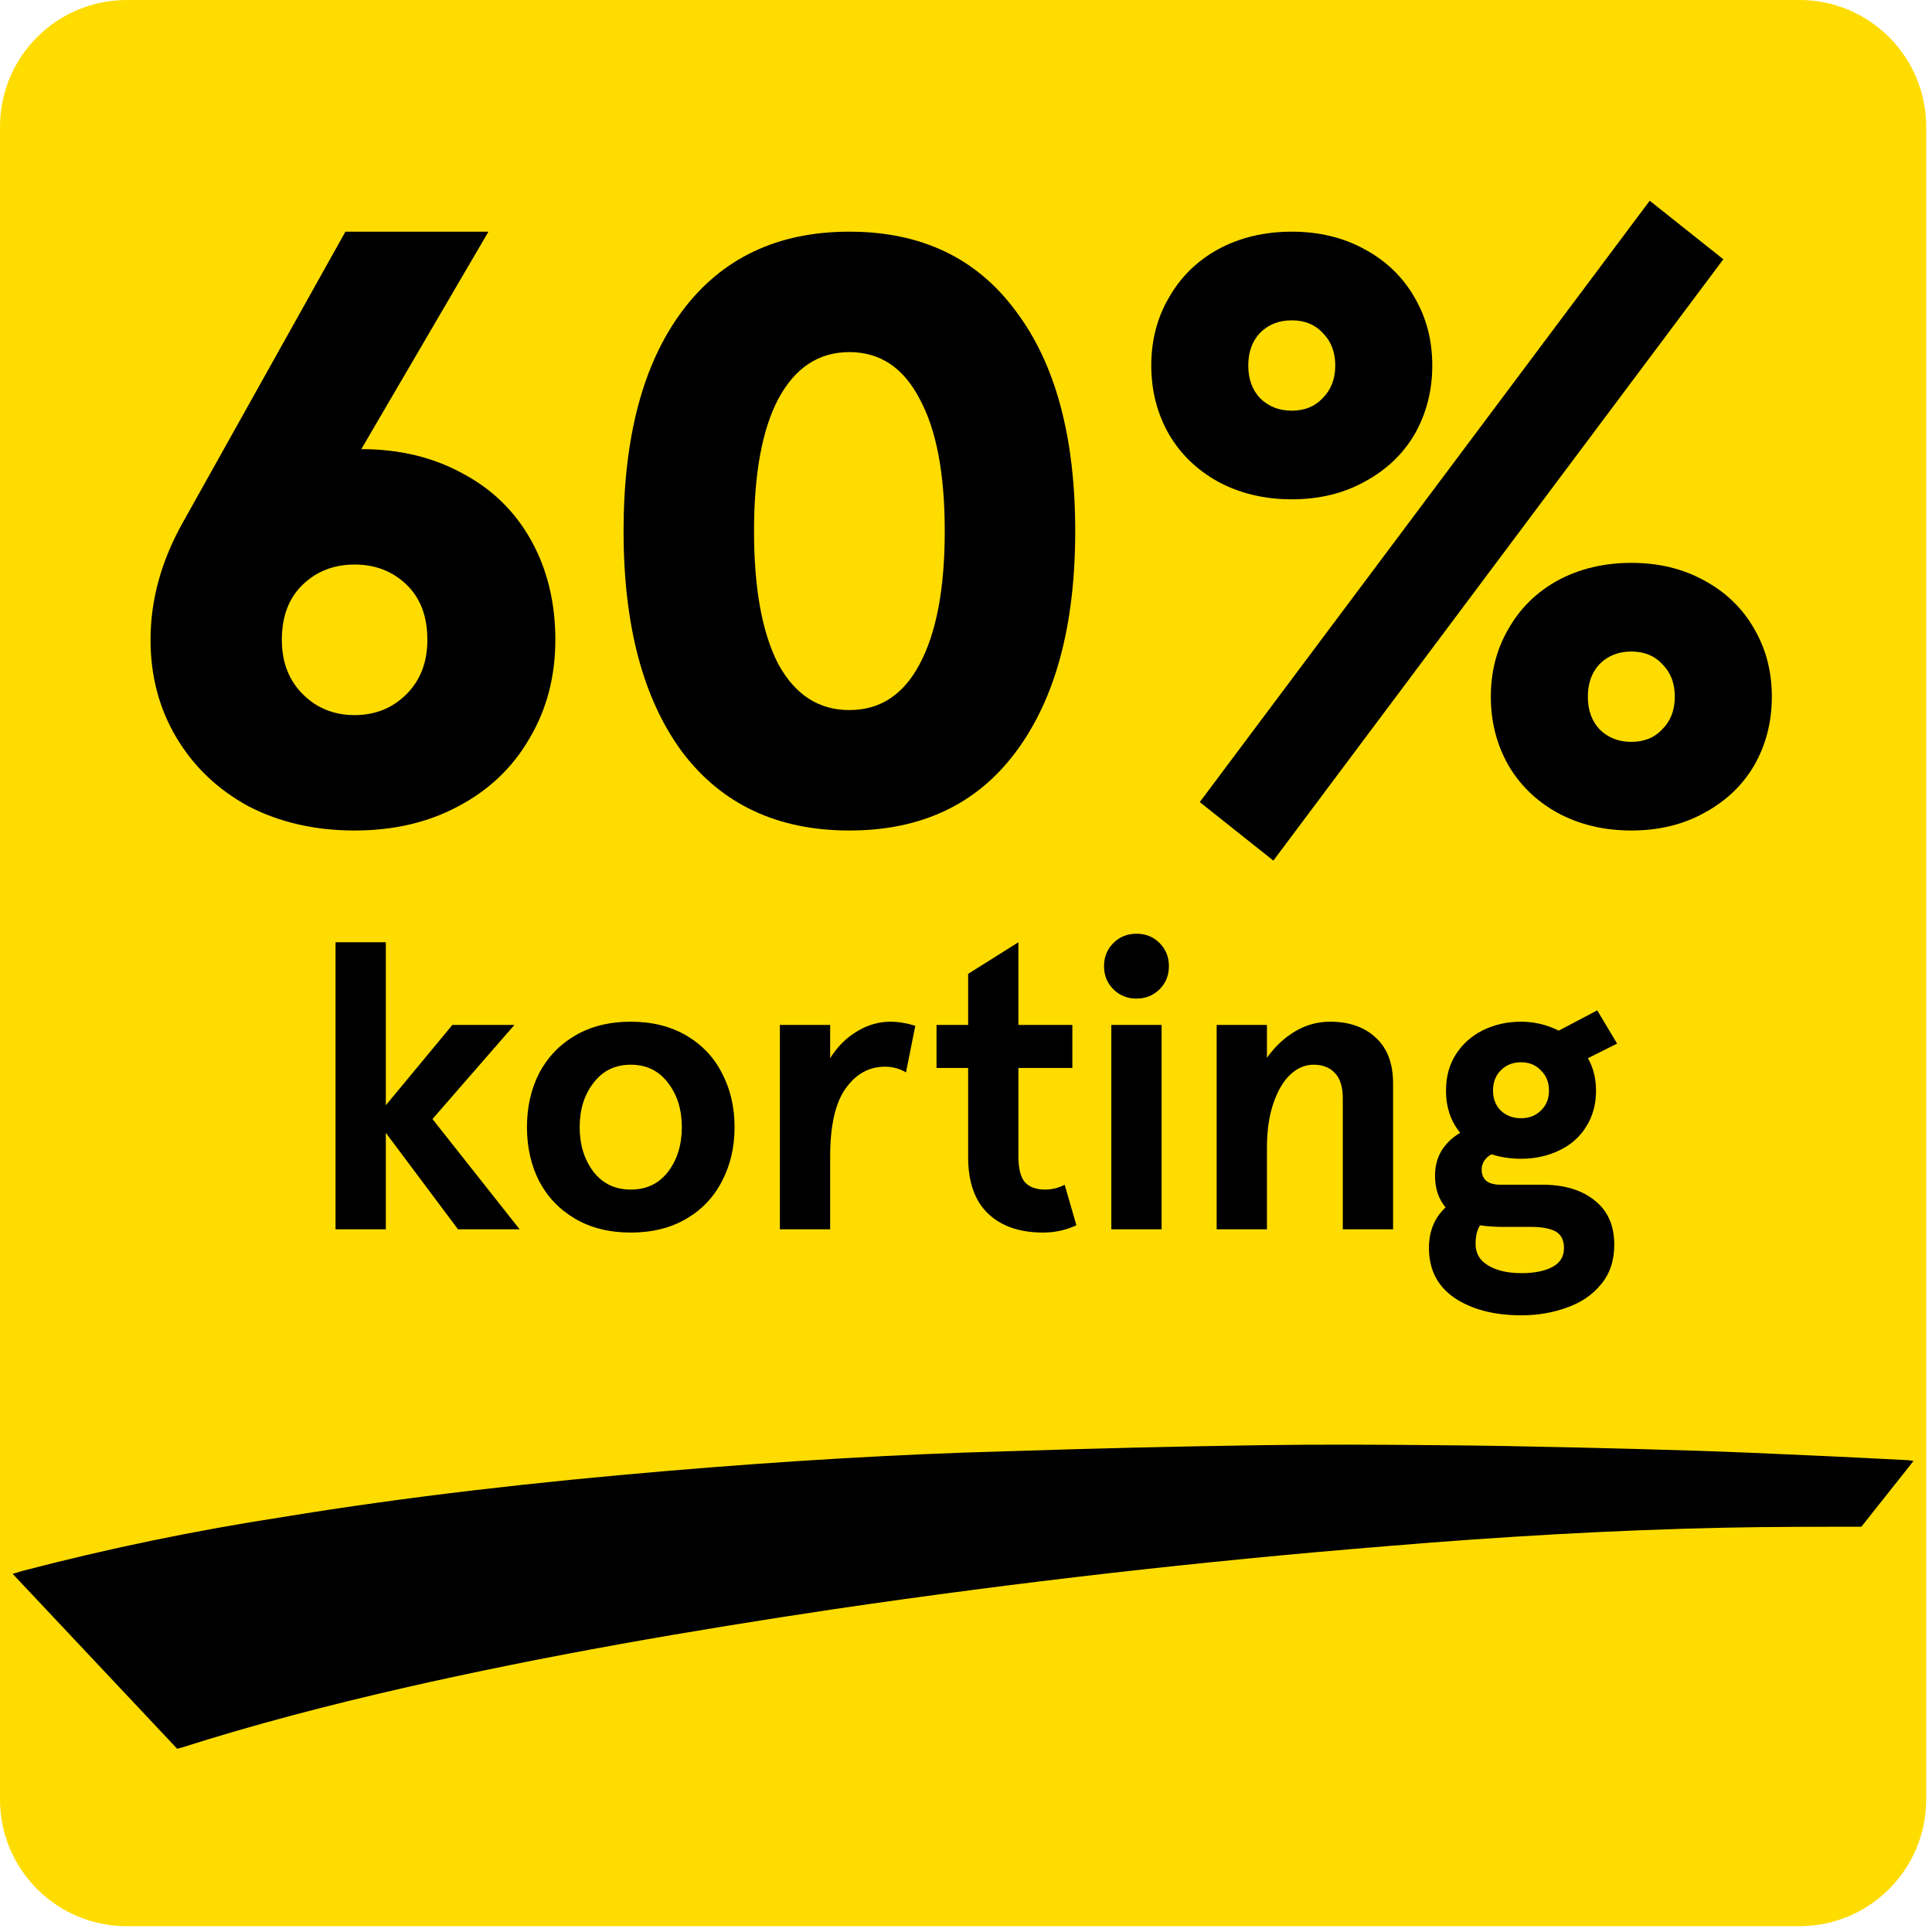 <svg width="77" height="77" viewBox="0 0 77 77" fill="none" xmlns="http://www.w3.org/2000/svg">
<path d="M0 5.051C0 2.261 2.261 0 5.051 0H71.718C74.507 0 76.768 2.261 76.768 5.051V71.718C76.768 74.507 74.507 76.768 71.718 76.768H5.051C2.261 76.768 0 74.507 0 71.718V5.051Z" fill="#FFDC00"/>
<path d="M74.184 60.849C72.342 60.849 70.502 60.849 68.695 60.887C64.225 60.984 59.759 61.246 55.297 61.62C47.931 62.216 40.592 63.052 33.281 64.127C27.499 64.992 21.75 65.981 16.06 67.279C13.093 67.958 10.155 68.723 7.254 69.645L7.061 69.697L0.505 62.726L0.899 62.607C4.314 61.715 7.775 60.999 11.268 60.462C16.315 59.633 21.43 59.062 26.545 58.628C31.104 58.242 35.674 57.958 40.243 57.837C43.56 57.727 46.882 57.648 50.209 57.599C52.596 57.563 54.979 57.575 57.361 57.599C59.145 57.611 60.935 57.646 62.721 57.687C64.352 57.723 65.992 57.768 67.643 57.82C69.11 57.868 70.549 57.932 72.004 57.999C73.362 58.056 74.717 58.13 76.072 58.197L76.263 58.228" fill="black"/>
<path d="M14.133 33.1C12.556 33.1 11.145 32.778 9.9 32.133C8.678 31.467 7.722 30.556 7.033 29.4C6.344 28.245 6 26.945 6 25.5C6 23.9 6.433 22.333 7.3 20.8L13.767 9.233H19.467L14.4 17.9C15.911 17.9 17.256 18.222 18.433 18.867C19.611 19.489 20.522 20.378 21.167 21.533C21.811 22.689 22.133 24.011 22.133 25.5C22.133 26.967 21.789 28.278 21.1 29.433C20.433 30.589 19.489 31.489 18.267 32.133C17.067 32.778 15.689 33.1 14.133 33.1ZM14.133 28.5C14.956 28.5 15.645 28.222 16.2 27.667C16.756 27.111 17.033 26.389 17.033 25.5C17.033 24.567 16.756 23.833 16.2 23.3C15.645 22.767 14.956 22.5 14.133 22.5C13.311 22.5 12.622 22.767 12.067 23.3C11.511 23.833 11.233 24.567 11.233 25.5C11.233 26.389 11.511 27.111 12.067 27.667C12.622 28.222 13.311 28.5 14.133 28.5Z" fill="black"/>
<path d="M33.852 33.1C30.986 33.1 28.764 32.056 27.186 29.967C25.63 27.856 24.852 24.922 24.852 21.167C24.852 17.411 25.63 14.489 27.186 12.4C28.764 10.289 30.986 9.233 33.852 9.233C36.719 9.233 38.93 10.289 40.486 12.4C42.064 14.489 42.853 17.411 42.853 21.167C42.853 24.922 42.064 27.856 40.486 29.967C38.93 32.056 36.719 33.1 33.852 33.1ZM33.852 28.3C35.075 28.3 36.008 27.689 36.653 26.467C37.319 25.222 37.653 23.456 37.653 21.167C37.653 18.878 37.319 17.122 36.653 15.9C36.008 14.656 35.075 14.033 33.852 14.033C32.63 14.033 31.686 14.656 31.019 15.9C30.375 17.122 30.052 18.878 30.052 21.167C30.052 23.456 30.375 25.222 31.019 26.467C31.686 27.689 32.63 28.3 33.852 28.3Z" fill="black"/>
<path d="M47.817 31.967L65.75 8L68.684 10.333L50.75 34.3L47.817 31.967ZM51.484 19.9C50.395 19.9 49.417 19.667 48.55 19.2C47.706 18.733 47.05 18.1 46.584 17.3C46.117 16.478 45.884 15.567 45.884 14.567C45.884 13.567 46.117 12.667 46.584 11.867C47.05 11.044 47.706 10.4 48.55 9.933C49.417 9.467 50.395 9.233 51.484 9.233C52.572 9.233 53.539 9.467 54.384 9.933C55.25 10.4 55.917 11.044 56.384 11.867C56.85 12.667 57.084 13.567 57.084 14.567C57.084 15.567 56.85 16.478 56.384 17.3C55.917 18.1 55.25 18.733 54.384 19.2C53.539 19.667 52.572 19.9 51.484 19.9ZM51.484 16.367C51.995 16.367 52.406 16.2 52.717 15.867C53.05 15.533 53.217 15.1 53.217 14.567C53.217 14.033 53.05 13.6 52.717 13.267C52.406 12.933 51.995 12.767 51.484 12.767C50.972 12.767 50.55 12.933 50.217 13.267C49.906 13.6 49.75 14.033 49.75 14.567C49.75 15.1 49.906 15.533 50.217 15.867C50.55 16.2 50.972 16.367 51.484 16.367ZM65.017 33.1C63.928 33.1 62.95 32.867 62.084 32.4C61.239 31.933 60.584 31.3 60.117 30.5C59.65 29.678 59.417 28.767 59.417 27.767C59.417 26.767 59.65 25.867 60.117 25.067C60.584 24.244 61.239 23.6 62.084 23.133C62.95 22.667 63.928 22.433 65.017 22.433C66.106 22.433 67.073 22.667 67.917 23.133C68.784 23.6 69.45 24.244 69.917 25.067C70.384 25.867 70.617 26.767 70.617 27.767C70.617 28.767 70.384 29.678 69.917 30.5C69.45 31.3 68.784 31.933 67.917 32.4C67.073 32.867 66.106 33.1 65.017 33.1ZM65.017 29.567C65.528 29.567 65.939 29.4 66.25 29.067C66.584 28.733 66.75 28.3 66.75 27.767C66.75 27.233 66.584 26.8 66.25 26.467C65.939 26.133 65.528 25.967 65.017 25.967C64.506 25.967 64.084 26.133 63.75 26.467C63.439 26.8 63.284 27.233 63.284 27.767C63.284 28.3 63.439 28.733 63.75 29.067C64.084 29.4 64.506 29.567 65.017 29.567Z" fill="black"/>
<path d="M13.373 37.553H15.377V44.05L18.028 40.85H20.501L17.236 44.599L20.711 48.995H18.254L15.377 45.149V48.995H13.373V37.553Z" fill="black"/>
<path d="M25.139 49.124C24.288 49.124 23.55 48.941 22.925 48.575C22.3 48.209 21.821 47.708 21.486 47.072C21.163 46.436 21.002 45.72 21.002 44.922C21.002 44.125 21.163 43.409 21.486 42.773C21.821 42.137 22.3 41.636 22.925 41.27C23.55 40.904 24.288 40.72 25.139 40.72C25.99 40.72 26.728 40.904 27.353 41.27C27.978 41.636 28.452 42.137 28.776 42.773C29.11 43.409 29.276 44.125 29.276 44.922C29.276 45.72 29.11 46.436 28.776 47.072C28.452 47.708 27.978 48.209 27.353 48.575C26.728 48.941 25.99 49.124 25.139 49.124ZM25.139 47.411C25.764 47.411 26.26 47.174 26.626 46.7C26.992 46.215 27.175 45.623 27.175 44.922C27.175 44.222 26.992 43.635 26.626 43.161C26.26 42.676 25.764 42.434 25.139 42.434C24.514 42.434 24.018 42.676 23.652 43.161C23.286 43.635 23.103 44.222 23.103 44.922C23.103 45.623 23.286 46.215 23.652 46.7C24.018 47.174 24.514 47.411 25.139 47.411Z" fill="black"/>
<path d="M33.086 40.85V42.175C33.377 41.712 33.732 41.356 34.153 41.108C34.573 40.85 35.02 40.72 35.494 40.72C35.796 40.72 36.124 40.774 36.48 40.882L36.108 42.741C35.86 42.59 35.58 42.514 35.268 42.514C34.632 42.514 34.109 42.805 33.7 43.387C33.291 43.958 33.086 44.863 33.086 46.102V48.995H31.082V40.85H33.086Z" fill="black"/>
<path d="M41.575 49.124C40.638 49.124 39.905 48.871 39.377 48.365C38.849 47.858 38.585 47.11 38.585 46.118V42.563H37.325V40.85H38.585V38.813L40.589 37.553V40.85H42.739V42.563H40.589V46.086C40.589 46.571 40.675 46.916 40.848 47.12C41.031 47.314 41.3 47.411 41.656 47.411C41.925 47.411 42.184 47.347 42.432 47.217L42.9 48.834C42.48 49.028 42.038 49.124 41.575 49.124Z" fill="black"/>
<path d="M44.292 40.85H46.296V48.995H44.292V40.85ZM45.294 39.799C44.928 39.799 44.621 39.675 44.373 39.427C44.125 39.18 44.001 38.873 44.001 38.506C44.001 38.14 44.125 37.833 44.373 37.585C44.621 37.337 44.928 37.213 45.294 37.213C45.66 37.213 45.968 37.337 46.215 37.585C46.463 37.833 46.587 38.14 46.587 38.506C46.587 38.873 46.463 39.18 46.215 39.427C45.968 39.675 45.66 39.799 45.294 39.799Z" fill="black"/>
<path d="M50.494 40.85V42.159C50.807 41.717 51.179 41.367 51.61 41.108C52.041 40.85 52.509 40.72 53.016 40.72C53.77 40.72 54.373 40.931 54.826 41.351C55.289 41.771 55.521 42.38 55.521 43.177V48.995H53.517V43.775C53.517 43.312 53.409 42.972 53.193 42.757C52.989 42.541 52.709 42.434 52.353 42.434C52.019 42.434 51.712 42.563 51.432 42.821C51.152 43.08 50.925 43.462 50.753 43.969C50.581 44.465 50.494 45.057 50.494 45.747V48.995H48.49V40.85H50.494Z" fill="black"/>
<path d="M60.636 52.422C59.548 52.422 58.659 52.19 57.969 51.727C57.29 51.263 56.951 50.601 56.951 49.739C56.951 49.071 57.172 48.532 57.614 48.122C57.334 47.788 57.193 47.368 57.193 46.862C57.193 46.485 57.28 46.151 57.452 45.86C57.635 45.569 57.883 45.332 58.196 45.149C57.818 44.685 57.63 44.125 57.63 43.468C57.63 42.918 57.759 42.439 58.018 42.029C58.287 41.609 58.648 41.286 59.1 41.06C59.564 40.834 60.07 40.72 60.62 40.72C61.148 40.72 61.649 40.839 62.123 41.076L63.658 40.268L64.45 41.593L63.286 42.175C63.502 42.552 63.61 42.983 63.61 43.468C63.61 44.017 63.475 44.502 63.206 44.922C62.947 45.332 62.586 45.644 62.123 45.86C61.67 46.075 61.169 46.183 60.62 46.183C60.21 46.183 59.817 46.124 59.44 46.005C59.181 46.156 59.052 46.361 59.052 46.619C59.052 46.813 59.117 46.964 59.246 47.072C59.375 47.169 59.564 47.217 59.812 47.217H61.476C62.349 47.217 63.044 47.428 63.561 47.848C64.078 48.257 64.337 48.844 64.337 49.609C64.337 50.245 64.159 50.773 63.804 51.193C63.459 51.613 63.006 51.92 62.446 52.114C61.886 52.319 61.282 52.422 60.636 52.422ZM60.62 44.567C60.943 44.567 61.207 44.465 61.412 44.26C61.627 44.055 61.735 43.791 61.735 43.468C61.735 43.134 61.627 42.864 61.412 42.66C61.207 42.444 60.943 42.337 60.62 42.337C60.297 42.337 60.027 42.444 59.812 42.66C59.607 42.864 59.505 43.134 59.505 43.468C59.505 43.791 59.607 44.055 59.812 44.26C60.027 44.465 60.297 44.567 60.62 44.567ZM60.636 50.741C61.153 50.741 61.562 50.66 61.864 50.498C62.177 50.337 62.333 50.083 62.333 49.739C62.333 49.426 62.22 49.205 61.993 49.076C61.767 48.958 61.444 48.898 61.024 48.898H59.925C59.558 48.898 59.246 48.877 58.987 48.834C58.869 49.017 58.81 49.264 58.81 49.577C58.81 49.954 58.977 50.24 59.311 50.434C59.645 50.638 60.086 50.741 60.636 50.741Z" fill="black"/>
</svg>
